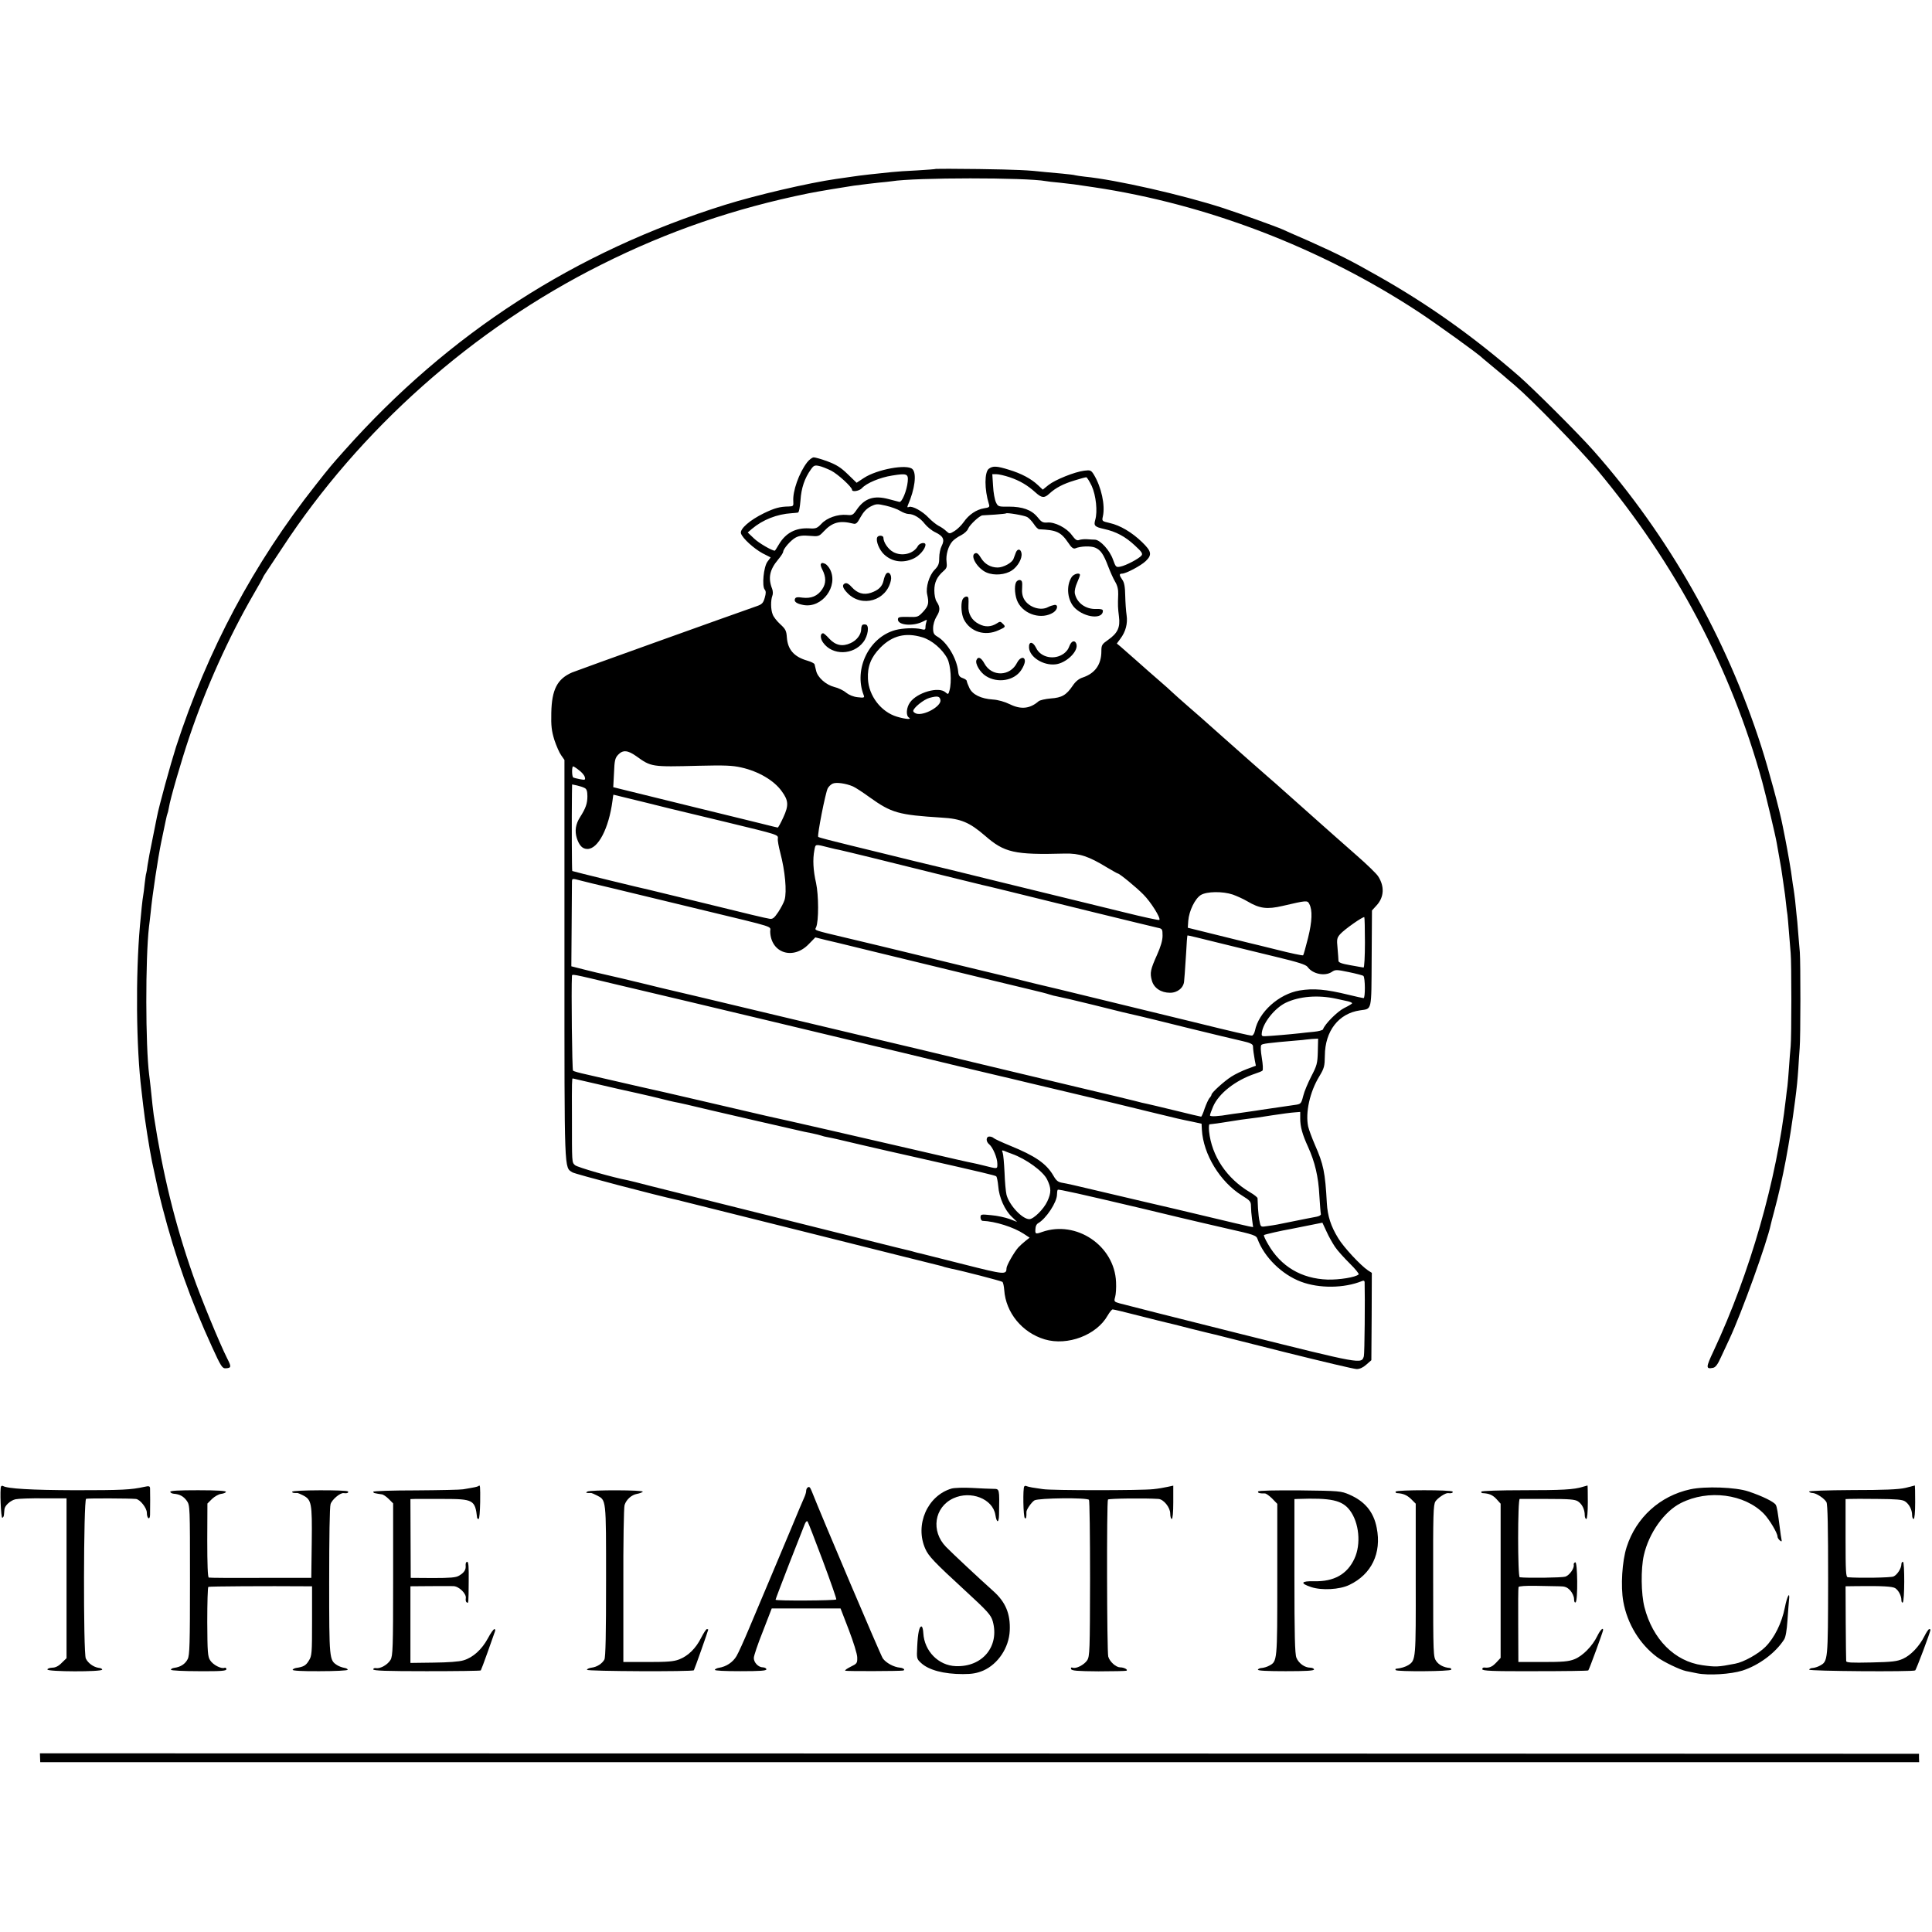 <?xml version="1.0" encoding="UTF-8" standalone="no"?> <svg xmlns="http://www.w3.org/2000/svg" width="1263pt" height="1263pt" viewBox="0 0 1263 1263" preserveAspectRatio="xMidYMid meet">  <g transform="translate(0,1263) scale(0.1,-0.1)" fill="#000000" stroke="none"> <path d="M6119 11526 c-2 -2 -58 -6 -124 -10 -66 -3 -140 -8 -165 -11 -75 -7 -219 -23 -260 -30 -14 -2 -61 -9 -105 -15 -181 -26 -523 -106 -725 -169 -980 -306 -1806 -839 -2490 -1608 -81 -91 -95 -107 -186 -223 -406 -514 -707 -1079 -913 -1712 -36 -113 -112 -389 -125 -458 -3 -14 -16 -79 -29 -145 -14 -66 -28 -142 -32 -169 -3 -27 -8 -52 -9 -55 -2 -3 -6 -33 -10 -66 -3 -33 -8 -69 -10 -80 -4 -19 -14 -113 -21 -195 -29 -326 -25 -797 10 -1080 3 -25 8 -67 11 -95 10 -91 41 -287 58 -370 31 -147 42 -197 67 -295 84 -325 186 -612 325 -915 58 -127 67 -141 89 -140 37 2 39 9 11 63 -51 101 -174 400 -225 547 -118 338 -197 661 -256 1045 -4 27 -11 91 -20 180 -3 30 -8 69 -10 85 -24 189 -25 758 -1 966 3 19 7 61 11 94 11 115 48 358 69 460 28 134 37 179 40 184 2 3 7 22 10 41 8 55 83 312 133 460 108 321 259 656 420 934 35 60 63 110 63 113 0 2 9 16 19 31 10 15 57 86 104 157 508 777 1248 1435 2086 1854 436 219 873 369 1356 467 53 11 246 43 295 50 92 12 103 13 165 20 33 3 71 7 84 9 154 25 879 25 1008 1 10 -2 50 -7 88 -10 39 -4 81 -9 95 -11 14 -2 72 -11 130 -19 738 -110 1480 -394 2120 -813 120 -79 402 -282 420 -303 3 -3 30 -25 60 -50 30 -25 63 -52 72 -60 9 -8 46 -40 82 -70 107 -91 424 -416 540 -555 512 -614 872 -1295 1076 -2035 24 -89 87 -352 95 -401 7 -41 24 -136 29 -164 2 -11 7 -45 11 -75 4 -30 9 -62 10 -70 2 -8 6 -44 10 -80 4 -36 8 -72 10 -80 1 -8 6 -60 10 -115 4 -55 9 -116 11 -135 6 -55 6 -549 0 -610 -3 -30 -8 -93 -11 -140 -3 -47 -8 -101 -10 -120 -3 -19 -7 -55 -10 -80 -60 -533 -234 -1141 -473 -1652 -51 -108 -51 -119 -4 -110 17 3 31 22 53 71 17 36 42 89 55 118 80 171 247 635 270 748 1 6 11 44 22 85 57 212 100 440 137 725 12 92 16 136 21 208 2 44 7 106 9 136 6 67 6 555 1 626 -3 28 -7 86 -11 130 -3 44 -8 98 -11 120 -2 22 -6 63 -9 90 -3 28 -8 61 -10 75 -3 14 -7 44 -10 67 -5 45 -28 176 -45 263 -6 30 -13 66 -16 80 -18 97 -93 374 -140 520 -229 714 -607 1380 -1097 1934 -99 112 -386 398 -487 487 -298 259 -590 467 -915 651 -184 105 -272 149 -462 234 -82 35 -157 69 -168 74 -48 21 -271 101 -389 140 -269 87 -701 185 -904 205 -26 3 -54 7 -62 9 -8 3 -46 7 -85 11 -38 3 -88 8 -110 10 -115 13 -183 16 -436 20 -152 2 -278 2 -280 1z"></path> <path d="M5276 9607 c-53 -69 -95 -189 -90 -254 2 -31 0 -33 -29 -34 -60 -1 -92 -10 -163 -44 -92 -45 -159 -103 -150 -132 10 -32 84 -99 141 -130 l53 -27 -21 -28 c-25 -34 -37 -159 -18 -182 9 -11 9 -24 0 -55 -10 -34 -18 -42 -53 -54 -161 -56 -1178 -421 -1206 -433 -97 -42 -133 -112 -136 -264 -2 -86 2 -118 20 -177 13 -39 33 -85 45 -101 l21 -30 0 -1306 c0 -1411 -2 -1355 52 -1390 17 -11 550 -151 688 -181 8 -2 395 -99 860 -215 465 -117 850 -213 855 -214 6 -1 19 -5 30 -9 11 -3 31 -8 45 -11 64 -12 326 -80 333 -86 5 -4 10 -28 12 -53 10 -148 117 -279 265 -323 149 -44 339 28 411 156 13 22 27 40 33 40 6 0 83 -18 171 -41 88 -22 169 -43 180 -45 11 -2 83 -20 160 -40 77 -19 149 -37 160 -39 11 -3 216 -54 456 -115 241 -60 451 -110 468 -110 20 0 42 10 63 29 l33 29 2 286 1 285 -25 16 c-48 32 -160 152 -195 211 -48 78 -69 144 -74 229 -11 202 -22 254 -78 381 -19 44 -39 98 -44 119 -19 91 10 226 73 329 32 53 35 66 36 135 1 161 90 276 230 296 79 12 74 -12 76 338 l2 315 30 33 c50 54 53 125 10 191 -12 18 -74 78 -137 133 -63 55 -124 109 -136 120 -31 28 -171 151 -225 200 -42 37 -109 97 -135 120 -6 6 -47 42 -91 80 -44 39 -95 84 -115 101 -19 17 -98 87 -175 155 -77 68 -142 126 -145 129 -3 3 -41 36 -85 74 -44 38 -89 79 -101 90 -12 12 -50 46 -85 76 -35 30 -102 89 -149 131 -47 41 -95 84 -107 94 l-22 18 23 31 c35 46 49 100 41 154 -4 26 -8 83 -9 127 -1 58 -6 87 -19 105 -21 30 -22 40 -1 40 25 0 123 52 154 82 43 41 38 64 -24 124 -66 64 -144 110 -212 125 -51 12 -51 12 -44 44 16 72 -10 191 -59 272 -18 29 -23 31 -63 26 -63 -8 -190 -59 -234 -94 l-37 -30 -31 29 c-44 42 -110 77 -190 101 -80 25 -105 26 -131 7 -30 -21 -30 -136 0 -232 6 -18 2 -22 -32 -27 -50 -8 -100 -42 -133 -90 -14 -20 -40 -46 -59 -58 -33 -20 -34 -20 -55 -1 -11 11 -34 27 -51 35 -16 9 -45 32 -64 52 -39 42 -106 79 -128 71 -12 -5 -13 -2 -8 11 46 105 59 208 30 236 -34 35 -232 -1 -318 -58 l-47 -31 -58 56 c-44 43 -74 62 -130 83 -40 15 -82 27 -92 27 -10 0 -30 -15 -44 -33z m158 -54 c44 -23 136 -107 136 -125 0 -16 47 -8 64 10 30 34 120 71 197 83 98 16 108 12 103 -40 -6 -59 -38 -137 -55 -132 -8 2 -39 10 -69 18 -96 26 -157 6 -208 -67 -25 -37 -30 -40 -67 -36 -59 5 -129 -19 -165 -58 -29 -30 -36 -33 -82 -30 -87 4 -151 -30 -195 -103 -14 -24 -26 -43 -28 -43 -19 0 -105 50 -136 80 l-41 39 28 24 c70 59 163 96 259 102 17 1 35 3 41 4 7 0 13 33 17 80 5 80 27 145 68 202 18 26 25 29 53 23 17 -3 53 -18 80 -31z m1167 -43 c67 -23 116 -52 168 -99 41 -37 58 -39 91 -8 41 38 91 64 164 86 37 12 72 21 77 21 5 0 21 -26 36 -57 28 -62 39 -167 23 -221 -11 -39 -4 -46 57 -60 79 -17 140 -50 202 -108 46 -42 53 -54 43 -66 -16 -20 -101 -65 -137 -72 -29 -6 -31 -4 -49 46 -21 60 -82 127 -117 130 -13 0 -37 2 -54 3 -16 1 -39 -1 -50 -5 -15 -6 -25 1 -48 32 -34 47 -112 87 -161 82 -29 -2 -38 3 -64 36 -39 47 -97 68 -188 68 -66 -1 -70 0 -83 28 -8 16 -17 64 -19 107 l-5 77 27 0 c15 0 54 -9 87 -20z m-716 -220 c18 -11 42 -20 54 -20 34 0 77 -26 106 -64 15 -19 46 -45 70 -56 52 -25 62 -48 41 -89 -9 -17 -16 -51 -16 -78 0 -39 -5 -52 -31 -79 -35 -36 -58 -114 -48 -159 13 -58 9 -75 -25 -113 -34 -36 -36 -37 -100 -35 -58 1 -66 -1 -66 -17 0 -38 100 -46 164 -13 27 14 28 14 22 -2 -3 -9 -6 -25 -6 -36 0 -16 -5 -18 -27 -12 -41 10 -122 7 -170 -6 -172 -47 -273 -254 -207 -425 7 -17 3 -19 -39 -14 -29 3 -57 15 -76 30 -16 14 -51 31 -77 37 -55 14 -110 63 -119 107 -4 16 -8 34 -10 41 -2 7 -23 17 -47 24 -87 25 -128 72 -134 151 -3 44 -8 55 -43 87 -22 20 -45 49 -50 65 -13 32 -13 92 -2 121 5 11 4 31 -1 45 -28 71 -17 125 38 191 19 22 34 46 34 52 0 19 51 77 82 93 23 12 47 15 91 11 57 -5 61 -4 91 28 57 61 105 74 193 52 19 -5 27 2 49 43 19 34 39 55 66 69 36 18 43 18 100 5 34 -8 76 -23 93 -34z m830 -40 c11 -6 30 -26 43 -45 12 -19 28 -35 35 -35 114 -5 142 -17 191 -89 20 -31 33 -40 45 -36 34 15 102 17 130 5 36 -15 55 -42 86 -124 13 -34 33 -79 45 -99 15 -25 21 -51 20 -82 -3 -75 -2 -88 5 -146 9 -70 -8 -108 -71 -152 -40 -28 -44 -34 -44 -74 0 -87 -41 -145 -122 -172 -25 -8 -47 -26 -65 -53 -42 -62 -71 -79 -144 -84 -35 -3 -70 -11 -79 -18 -56 -49 -115 -56 -188 -20 -35 17 -78 29 -111 31 -77 5 -134 32 -154 76 -9 19 -17 40 -17 45 0 6 -12 14 -26 19 -21 7 -28 17 -30 43 -9 85 -71 189 -134 227 -25 14 -30 24 -30 56 0 24 9 54 22 76 25 39 25 62 1 98 -9 13 -15 45 -15 73 0 53 17 89 60 127 21 18 24 27 20 60 -6 45 11 104 39 135 10 11 35 29 56 39 21 11 42 30 46 43 10 25 75 86 94 87 7 0 43 3 82 5 38 3 71 6 72 8 6 6 118 -13 138 -24z m-686 -786 c62 -18 132 -78 164 -139 22 -43 30 -153 14 -209 -7 -26 -9 -27 -26 -12 -44 40 -186 -1 -232 -66 -24 -33 -28 -86 -7 -99 22 -14 -23 -11 -79 6 -103 31 -184 136 -189 247 -4 81 20 142 81 204 78 79 165 101 274 68z m119 -411 c6 -40 -108 -104 -158 -88 -11 4 -20 11 -20 17 0 20 69 76 107 86 52 14 67 11 71 -15z m-1989 -366 c99 -71 98 -71 411 -63 166 4 218 2 275 -11 113 -25 215 -85 265 -155 45 -61 47 -93 11 -171 -17 -37 -33 -67 -37 -67 -3 0 -51 12 -107 26 -56 14 -109 27 -118 29 -12 3 -634 155 -802 197 l-48 12 5 94 c3 80 7 97 27 118 31 33 63 30 118 -9z m-374 -92 c18 -13 35 -33 38 -45 5 -19 2 -20 -31 -14 -21 4 -40 9 -44 11 -10 5 -11 73 -1 73 3 0 21 -11 38 -25z m1791 -106 c16 -7 65 -39 109 -71 144 -103 188 -115 471 -133 126 -7 182 -31 283 -118 127 -111 192 -126 522 -117 96 2 155 -17 276 -91 36 -21 67 -39 70 -39 11 0 122 -91 168 -138 49 -49 115 -155 104 -166 -3 -3 -106 19 -230 50 -123 30 -287 70 -364 89 -77 19 -279 68 -450 110 -170 42 -317 78 -325 80 -8 2 -109 26 -225 54 -115 29 -304 74 -420 103 -115 28 -213 53 -216 57 -8 8 47 288 62 317 6 12 21 26 32 31 23 11 86 2 133 -18z m-1753 -11 c12 -6 17 -21 17 -53 0 -48 -11 -79 -48 -137 -29 -45 -36 -90 -21 -138 16 -48 37 -70 69 -70 70 0 140 134 164 315 3 22 5 40 6 40 0 0 96 -23 213 -52 116 -29 221 -55 232 -57 46 -11 71 -17 295 -71 342 -83 338 -81 335 -108 -2 -12 6 -53 16 -92 31 -116 44 -254 28 -308 -5 -17 -24 -53 -41 -79 -27 -40 -37 -48 -58 -44 -31 5 -115 25 -485 116 -159 39 -297 72 -305 74 -28 5 -495 119 -499 122 -3 2 -4 345 -2 507 l1 59 33 -7 c17 -4 40 -11 50 -17z m1602 -390 c22 -6 50 -12 62 -14 12 -2 104 -25 204 -49 208 -52 707 -175 729 -180 17 -3 152 -36 715 -175 220 -54 415 -101 433 -105 30 -6 32 -9 32 -52 0 -31 -12 -71 -36 -125 -43 -96 -48 -118 -34 -168 13 -49 60 -80 119 -80 50 0 90 34 92 77 1 15 3 37 4 48 1 11 5 71 9 134 3 63 7 115 9 116 1 1 90 -20 197 -47 107 -26 280 -69 385 -94 141 -34 192 -50 203 -65 32 -46 112 -63 158 -33 23 16 31 16 112 -1 48 -10 91 -21 95 -25 12 -11 13 -145 1 -145 -5 0 -49 10 -99 22 -147 36 -228 43 -319 28 -136 -23 -268 -142 -292 -263 -4 -18 -13 -32 -20 -32 -15 0 -124 25 -387 90 -93 23 -176 43 -185 45 -10 2 -109 26 -222 54 -456 111 -586 143 -603 146 -11 2 -85 21 -165 41 -81 19 -154 37 -162 39 -25 6 -254 61 -495 120 -126 31 -315 76 -420 101 -236 56 -219 51 -210 72 18 40 17 210 0 289 -19 83 -23 155 -11 216 8 41 2 40 101 15z m-1555 -233 c15 -3 69 -16 710 -171 509 -123 454 -106 455 -145 5 -140 150 -187 252 -81 l43 44 68 -17 c37 -9 75 -18 85 -20 10 -2 112 -27 225 -55 625 -152 947 -230 1032 -250 52 -12 106 -26 120 -31 14 -5 39 -11 56 -14 18 -3 121 -27 230 -54 171 -43 241 -60 314 -76 8 -2 146 -35 305 -75 160 -39 320 -78 358 -86 49 -11 67 -20 68 -32 1 -26 5 -53 12 -93 l7 -36 -57 -21 c-32 -12 -78 -34 -103 -50 -47 -30 -130 -105 -130 -118 0 -4 -6 -15 -14 -23 -7 -9 -21 -40 -31 -68 -9 -29 -20 -53 -23 -53 -4 0 -80 18 -169 40 -89 22 -172 41 -185 44 -13 2 -50 11 -83 20 -33 8 -204 50 -380 91 -176 42 -385 92 -465 111 -80 19 -172 41 -205 49 -33 8 -175 42 -315 76 -140 33 -262 62 -270 64 -8 2 -283 67 -610 145 -556 133 -784 187 -820 195 -8 2 -60 14 -115 28 -77 19 -271 65 -305 72 -3 0 -48 11 -100 24 l-95 24 2 266 c1 146 2 276 2 288 1 21 2 21 59 6 31 -8 64 -16 72 -18z m4189 -73 c25 -9 68 -28 95 -44 81 -48 129 -54 232 -30 155 36 161 37 173 13 22 -40 19 -114 -8 -223 -15 -59 -29 -110 -32 -113 -3 -3 -80 13 -170 36 -90 22 -173 43 -184 45 -11 3 -105 26 -210 52 l-190 47 3 45 c5 65 44 145 82 169 40 24 143 25 209 3z m864 -314 c0 -90 -4 -163 -9 -163 -5 1 -44 7 -86 15 -58 10 -78 18 -78 29 0 9 -3 46 -6 82 -6 59 -4 68 17 92 26 30 151 118 158 111 2 -2 4 -77 4 -166z m-4893 -274 c243 -57 633 -150 985 -234 121 -29 337 -81 480 -115 143 -34 319 -77 390 -93 72 -17 245 -59 385 -93 140 -33 262 -62 270 -64 8 -2 92 -21 185 -44 94 -22 226 -54 295 -70 255 -61 309 -73 490 -118 206 -50 201 -49 285 -66 l60 -13 2 -39 c9 -161 119 -342 263 -431 52 -32 58 -39 58 -69 0 -19 3 -57 7 -85 l7 -52 -28 5 c-16 3 -135 31 -264 62 -129 31 -320 76 -425 100 -104 24 -257 60 -340 80 -82 20 -167 39 -187 42 -31 5 -42 13 -62 48 -46 79 -120 129 -282 195 -54 22 -103 45 -108 50 -6 6 -18 10 -28 10 -23 0 -24 -33 -1 -51 24 -20 53 -89 53 -127 0 -36 5 -35 -95 -10 -22 6 -51 12 -65 15 -23 4 -125 27 -430 98 -263 61 -816 188 -920 210 -12 3 -374 87 -430 100 -8 2 -107 25 -220 51 -113 25 -261 59 -330 75 -69 16 -159 37 -200 46 -41 9 -79 19 -84 24 -6 5 -12 532 -7 617 1 16 -10 18 291 -54z m4705 -93 c28 -6 62 -14 78 -17 15 -4 27 -9 26 -13 0 -3 -23 -17 -52 -31 -45 -23 -126 -104 -138 -139 -2 -6 -29 -13 -59 -16 -30 -3 -73 -7 -95 -10 -51 -6 -192 -18 -225 -19 -21 -1 -24 3 -21 24 9 66 86 161 157 195 89 42 210 52 329 26z m-120 -346 c-2 -77 -6 -91 -43 -162 -22 -43 -46 -100 -52 -126 -14 -54 -15 -55 -61 -61 -76 -11 -192 -28 -212 -31 -21 -4 -33 -5 -142 -21 -27 -3 -57 -8 -65 -9 -72 -13 -130 -16 -130 -7 0 6 9 31 20 57 37 87 147 173 275 216 22 7 44 16 48 20 5 4 3 41 -4 83 -8 48 -9 79 -3 85 8 8 45 13 219 28 38 3 71 6 72 7 1 0 19 2 40 4 l40 2 -2 -85z m-4719 -210 c82 -19 201 -47 264 -60 63 -14 140 -32 170 -40 30 -8 66 -16 80 -19 25 -4 99 -21 245 -56 85 -20 506 -117 565 -130 19 -5 58 -13 85 -18 28 -6 57 -13 65 -16 8 -3 26 -8 40 -10 37 -7 55 -11 228 -52 86 -20 243 -56 347 -79 459 -104 520 -119 528 -125 4 -4 10 -33 13 -65 5 -73 43 -157 89 -200 l34 -33 -49 19 c-28 10 -81 22 -120 25 -67 7 -70 6 -70 -15 0 -11 6 -21 13 -22 83 -3 203 -41 270 -85 l38 -25 -28 -22 c-15 -12 -36 -31 -46 -42 -27 -30 -77 -118 -77 -135 -1 -44 -9 -44 -281 25 -145 37 -272 69 -282 71 -10 2 -27 6 -37 9 -10 3 -27 8 -37 10 -10 2 -137 33 -283 70 -146 37 -272 68 -280 70 -8 2 -62 15 -120 30 -58 15 -112 28 -120 30 -8 2 -44 11 -80 20 -36 9 -72 18 -80 20 -8 2 -134 33 -280 70 -146 37 -272 68 -280 70 -8 2 -80 20 -160 40 -80 21 -149 38 -155 39 -97 18 -331 85 -346 99 -21 20 -20 10 -20 317 -1 224 0 250 5 250 2 0 70 -16 152 -35z m4604 -227 c0 -54 14 -104 51 -185 45 -99 68 -196 74 -317 4 -61 8 -116 10 -123 2 -6 -11 -14 -28 -17 -56 -11 -80 -15 -157 -31 -102 -21 -112 -23 -163 -30 -45 -7 -45 -7 -52 27 -5 18 -9 58 -11 88 -1 30 -3 60 -3 67 -1 6 -22 23 -48 38 -153 90 -252 237 -269 400 -2 25 -1 45 3 45 10 0 141 19 173 25 14 3 48 7 77 11 29 3 101 13 160 23 59 9 125 18 146 19 l37 3 0 -43z m-1885 -231 c93 -33 204 -114 230 -167 28 -57 28 -86 2 -143 -24 -52 -90 -117 -118 -117 -46 0 -131 91 -149 159 -5 20 -11 86 -13 146 -3 61 -8 119 -12 129 -7 16 -5 18 11 12 10 -5 33 -13 49 -19z m850 -357 c72 -17 184 -44 250 -60 66 -16 205 -48 309 -72 174 -39 189 -44 197 -68 44 -119 159 -232 284 -279 120 -45 282 -43 398 4 11 5 17 3 18 -6 3 -104 0 -469 -5 -485 -16 -52 -7 -54 -807 146 -415 104 -771 194 -791 200 -35 10 -36 12 -28 41 5 16 8 61 6 98 -10 238 -260 406 -484 327 -44 -16 -47 -14 -42 29 1 11 8 24 16 28 53 30 124 138 124 188 0 14 2 28 5 31 5 5 151 -28 550 -122z m1263 -252 c16 -24 60 -72 96 -108 36 -35 62 -68 58 -71 -19 -19 -127 -36 -203 -34 -172 6 -306 86 -389 231 -18 30 -30 57 -27 60 4 4 117 30 177 40 14 3 66 13 115 23 l90 18 27 -58 c14 -32 40 -77 56 -101z"></path> <path d="M5734 9116 c-9 -24 14 -80 44 -109 53 -51 127 -61 197 -27 37 18 75 63 75 89 0 19 -39 12 -50 -9 -28 -51 -105 -70 -162 -38 -32 18 -63 63 -63 93 0 16 -35 18 -41 1z"></path> <path d="M5366 8942 c-3 -5 2 -21 10 -36 25 -49 25 -90 -1 -128 -30 -45 -73 -62 -129 -55 -33 5 -45 3 -49 -8 -8 -18 11 -32 55 -40 122 -23 231 123 174 233 -8 16 -23 32 -31 36 -21 8 -23 8 -29 -2z"></path> <path d="M5792 8878 c-5 -7 -13 -27 -16 -44 -9 -39 -33 -62 -82 -79 -48 -16 -89 -4 -126 37 -17 20 -32 28 -42 25 -24 -9 -19 -30 15 -65 94 -96 255 -49 283 84 8 36 -14 64 -32 42z"></path> <path d="M5637 8544 c-4 -4 -7 -16 -7 -26 0 -36 -29 -74 -69 -92 -54 -25 -99 -15 -140 29 -17 19 -35 35 -40 35 -20 0 -20 -34 0 -61 60 -85 197 -83 263 4 31 40 40 109 16 114 -9 2 -19 1 -23 -3z"></path> <path d="M6641 9018 c-5 -13 -12 -31 -15 -40 -8 -26 -66 -58 -104 -58 -46 0 -86 23 -110 64 -15 25 -26 34 -37 29 -37 -14 15 -101 75 -126 50 -21 122 -15 165 14 39 26 68 78 63 111 -4 30 -26 34 -37 6z"></path> <path d="M7006 8858 c-39 -59 -28 -156 22 -204 66 -63 182 -74 182 -17 0 9 -13 13 -43 12 -70 -3 -129 40 -141 104 -2 13 4 43 15 67 10 23 19 46 19 51 0 18 -40 8 -54 -13z"></path> <path d="M6642 8823 c-13 -26 -7 -94 12 -130 42 -82 157 -115 232 -67 30 20 33 55 5 49 -11 -2 -29 -8 -40 -14 -48 -26 -125 -1 -155 50 -12 20 -17 45 -14 77 2 37 0 47 -14 50 -9 2 -21 -5 -26 -15z"></path> <path d="M6291 8708 c-11 -31 -6 -95 10 -127 42 -82 138 -112 227 -71 47 21 48 23 26 44 -13 14 -18 14 -37 1 -38 -24 -77 -26 -118 -4 -46 23 -71 67 -68 117 1 21 1 43 0 50 -2 21 -31 13 -40 -10z"></path> <path d="M7003 8428 c-6 -7 -13 -22 -17 -33 -4 -11 -18 -28 -32 -38 -61 -44 -151 -26 -181 38 -21 43 -49 44 -46 0 5 -61 93 -117 173 -108 66 7 145 79 138 127 -4 24 -21 31 -35 14z"></path> <path d="M6383 8314 c-9 -24 25 -81 63 -104 76 -48 183 -30 229 38 14 20 25 47 25 59 0 34 -32 28 -51 -9 -45 -91 -166 -94 -214 -5 -21 39 -42 48 -52 21z"></path> <path d="M7 2913 c-9 -16 -1 -208 8 -205 6 1 11 11 11 22 1 11 2 26 3 33 2 25 40 59 73 66 18 4 101 7 183 6 l150 0 0 -522 0 -523 -31 -30 c-20 -21 -41 -32 -62 -32 -18 -1 -32 -6 -32 -12 0 -15 354 -16 358 -1 1 5 -9 11 -24 12 -33 5 -69 31 -83 61 -17 35 -15 1038 2 1044 10 4 286 3 325 -1 27 -2 72 -59 72 -90 0 -38 20 -52 21 -14 1 47 1 157 0 174 -1 14 -7 16 -38 9 -86 -19 -143 -22 -453 -22 -285 1 -442 10 -471 28 -4 2 -9 1 -12 -3z"></path> <path d="M3129 2916 c-3 -3 -20 -8 -39 -11 -19 -3 -48 -8 -63 -11 -15 -3 -154 -6 -308 -7 -153 0 -279 -4 -279 -9 0 -4 5 -9 10 -9 6 -1 15 -3 20 -4 6 -1 17 -3 26 -4 8 0 29 -14 45 -30 l29 -29 0 -497 c0 -450 -2 -500 -17 -526 -19 -32 -67 -59 -95 -54 -10 2 -18 -2 -18 -8 0 -9 82 -12 349 -12 192 0 351 2 354 5 2 3 23 57 45 120 22 63 43 123 47 133 4 9 3 17 -3 17 -6 0 -25 -27 -43 -61 -39 -72 -97 -125 -159 -143 -28 -9 -103 -14 -196 -15 l-151 -2 0 251 0 250 126 1 c69 1 140 0 156 0 37 -2 86 -51 80 -80 -2 -11 0 -23 6 -26 12 -8 12 -10 13 138 1 93 -1 127 -10 127 -7 0 -11 -10 -10 -24 3 -27 -9 -47 -44 -67 -19 -12 -58 -15 -170 -15 l-145 1 -1 258 -1 257 31 1 c17 0 99 0 183 0 197 0 209 -6 222 -123 1 -5 5 -8 10 -8 5 0 9 50 10 110 1 106 0 115 -10 106z"></path> <path d="M6696 2913 c-10 -10 -7 -201 4 -208 8 -5 11 6 10 40 -1 16 34 66 53 77 29 15 344 19 356 3 4 -5 7 -237 7 -516 -1 -471 -2 -507 -19 -533 -20 -30 -73 -57 -95 -48 -10 3 -13 0 -10 -9 4 -11 38 -14 179 -15 96 0 178 2 183 4 12 7 -16 22 -41 22 -27 0 -68 36 -78 70 -9 27 -11 1013 -2 1027 4 7 243 10 330 4 34 -2 77 -56 77 -95 0 -20 5 -36 10 -36 6 0 10 43 10 109 l0 109 -37 -8 c-21 -5 -63 -12 -93 -15 -75 -9 -666 -9 -721 0 -24 3 -57 9 -73 11 -16 3 -32 7 -36 9 -4 3 -10 2 -14 -2z"></path> <path d="M10346 2910 c-57 -18 -134 -22 -393 -22 -145 0 -266 -4 -269 -9 -3 -5 1 -9 8 -10 43 -2 66 -12 91 -39 l27 -30 0 -504 0 -504 -29 -31 c-27 -28 -45 -36 -78 -32 -7 1 -13 -4 -13 -11 0 -11 65 -14 344 -13 189 0 347 2 349 5 6 5 97 255 97 264 0 19 -19 0 -38 -39 -32 -66 -96 -131 -150 -152 -38 -15 -77 -18 -207 -18 l-159 0 -1 240 c-1 132 0 245 2 250 2 6 46 9 111 8 59 -1 128 -2 154 -3 38 0 52 -5 73 -27 14 -16 25 -40 25 -56 0 -16 4 -26 10 -22 16 10 13 268 -2 262 -7 -2 -12 -10 -10 -16 5 -23 -28 -69 -55 -78 -22 -7 -248 -10 -298 -4 -14 1 -14 511 0 512 6 0 88 0 183 0 143 0 178 -3 198 -16 27 -18 44 -53 44 -91 0 -13 5 -24 10 -24 6 0 10 43 10 110 0 61 -1 110 -2 109 -2 0 -16 -5 -32 -9z"></path> <path d="M12455 2903 c-44 -10 -138 -14 -347 -14 -167 -1 -286 -5 -282 -10 3 -5 13 -9 22 -9 25 0 79 -36 92 -60 8 -15 11 -163 11 -511 -1 -529 -1 -529 -54 -558 -14 -8 -35 -14 -46 -15 -12 0 -22 -5 -24 -11 -2 -10 676 -15 693 -5 7 4 100 252 100 266 0 2 -4 4 -8 4 -5 0 -19 -21 -32 -47 -33 -65 -87 -123 -140 -147 -38 -17 -70 -21 -207 -24 -132 -3 -163 -1 -164 9 -1 8 -2 121 -3 251 l-1 238 75 1 c166 2 231 -2 249 -13 22 -14 41 -50 41 -79 0 -11 4 -18 9 -15 12 8 13 266 1 266 -6 0 -10 -7 -10 -15 0 -28 -28 -71 -52 -81 -18 -8 -222 -11 -298 -5 -13 1 -15 35 -15 256 l0 255 25 1 c14 1 96 1 183 0 123 -1 163 -4 181 -16 27 -18 46 -55 46 -90 0 -14 5 -25 10 -25 6 0 10 43 10 110 0 61 -1 109 -2 109 -2 -1 -30 -8 -63 -16z"></path> <path d="M5277 2903 c-4 -3 -7 -13 -7 -21 0 -8 -6 -28 -14 -45 -8 -18 -45 -104 -81 -192 -37 -88 -102 -243 -145 -345 -43 -102 -104 -246 -135 -320 -31 -74 -67 -154 -80 -176 -24 -41 -68 -70 -116 -77 -12 -2 -24 -8 -26 -13 -2 -6 66 -9 167 -9 130 0 170 3 170 12 0 7 -11 13 -23 13 -29 0 -60 32 -59 62 0 13 26 91 59 173 l58 150 225 0 225 0 54 -140 c30 -79 55 -158 55 -180 1 -38 -2 -41 -43 -61 -24 -12 -40 -23 -35 -26 8 -4 353 -3 377 1 18 3 4 17 -19 19 -40 3 -92 31 -113 61 -14 20 -399 926 -465 1094 -11 27 -17 32 -29 20z m102 -476 c51 -137 91 -251 88 -253 -7 -8 -397 -10 -397 -2 0 3 40 109 89 235 49 125 95 241 101 257 6 16 14 25 19 20 4 -5 49 -121 100 -257z"></path> <path d="M6221 2899 c-158 -46 -242 -237 -172 -394 21 -48 59 -88 257 -270 151 -139 172 -162 184 -204 45 -163 -67 -300 -242 -293 -113 4 -205 98 -212 215 -1 23 -6 43 -11 44 -15 4 -25 -43 -29 -132 -4 -77 -3 -80 25 -106 50 -47 149 -73 274 -73 62 0 92 6 133 23 97 43 168 150 173 261 5 110 -27 187 -108 259 -95 85 -268 247 -308 288 -101 103 -78 260 47 318 114 53 258 -3 275 -108 9 -56 23 -55 24 2 3 173 4 167 -38 168 -21 0 -83 3 -138 6 -55 3 -115 1 -134 -4z"></path> <path d="M11050 2894 c-198 -43 -354 -184 -416 -377 -30 -92 -40 -258 -22 -357 26 -145 107 -278 221 -363 41 -31 150 -83 188 -91 13 -3 47 -9 74 -15 74 -15 219 -6 296 18 106 34 216 115 272 203 10 14 18 61 22 123 4 55 8 115 10 133 8 64 -12 30 -27 -47 -20 -101 -68 -198 -127 -257 -46 -46 -142 -100 -198 -110 -113 -22 -126 -22 -214 -10 -181 25 -325 169 -379 380 -22 87 -24 249 -4 338 33 146 133 287 242 342 179 91 417 60 544 -71 36 -38 88 -125 88 -148 0 -7 7 -18 15 -25 12 -10 14 -8 11 7 -2 10 -7 41 -10 68 -15 116 -19 141 -27 157 -10 19 -86 57 -179 88 -83 28 -282 35 -380 14z"></path> <path d="M1113 2877 c2 -6 12 -11 23 -12 39 -3 64 -17 85 -46 21 -30 21 -36 21 -518 0 -417 -2 -492 -15 -517 -16 -32 -47 -52 -87 -57 -14 -2 -24 -8 -22 -13 1 -5 84 -9 182 -9 147 -1 180 2 180 13 0 8 -6 12 -13 9 -21 -8 -74 19 -93 49 -16 24 -18 53 -19 251 0 124 3 227 7 229 6 4 382 6 646 4 l32 0 0 -226 c0 -212 -1 -229 -21 -260 -19 -32 -35 -41 -84 -48 -10 -2 -20 -7 -22 -12 -2 -6 66 -10 177 -9 99 0 181 4 183 9 1 5 -9 11 -23 13 -13 2 -35 10 -47 18 -50 33 -51 36 -51 545 0 289 3 488 9 507 9 30 64 76 86 72 20 -3 34 2 28 11 -7 11 -365 10 -365 -2 0 -7 9 -9 35 -8 3 0 19 -7 35 -15 57 -29 61 -50 58 -307 l-3 -233 -330 0 c-181 -1 -335 0 -340 2 -7 2 -10 86 -10 244 l1 240 30 30 c17 16 43 31 59 33 16 2 31 8 32 13 3 7 -58 11 -182 11 -128 0 -185 -3 -182 -11z"></path> <path d="M3839 2879 c-13 -8 -8 -10 26 -9 3 0 19 -7 35 -15 64 -33 62 -15 62 -559 0 -350 -3 -500 -11 -515 -15 -27 -49 -49 -84 -53 -15 -2 -29 -8 -30 -14 -2 -10 692 -13 699 -3 5 8 94 260 94 266 0 1 -4 3 -9 3 -5 0 -21 -25 -37 -56 -35 -70 -85 -119 -144 -142 -36 -14 -77 -17 -205 -17 l-160 0 0 500 c-1 275 3 512 8 526 11 36 46 67 81 73 16 3 33 9 38 14 12 12 -344 13 -363 1z"></path> <path d="M8225 2880 c-6 -9 11 -14 43 -13 7 1 29 -14 48 -33 l34 -35 0 -495 c0 -535 0 -535 -53 -563 -14 -8 -36 -14 -48 -15 -12 0 -24 -6 -26 -11 -2 -7 62 -10 182 -10 132 0 185 3 185 11 0 6 -11 12 -25 12 -35 0 -75 28 -90 65 -10 25 -13 147 -13 535 l0 502 22 1 c217 8 290 -8 340 -74 61 -80 75 -222 30 -317 -47 -101 -133 -150 -262 -147 -87 2 -96 -13 -21 -38 69 -23 186 -17 250 14 145 69 212 208 179 373 -20 104 -77 173 -178 217 -55 24 -65 25 -324 28 -165 1 -269 -1 -273 -7z"></path> <path d="M9124 2879 c-3 -5 1 -9 8 -10 41 -2 66 -13 93 -39 l30 -30 0 -492 c1 -526 1 -531 -48 -563 -19 -12 -49 -21 -80 -24 -5 -1 -6 -4 -3 -9 7 -11 361 -9 363 3 2 6 -3 10 -10 11 -37 3 -70 19 -88 45 -19 27 -20 42 -20 524 -1 437 1 499 15 520 15 23 67 57 83 54 20 -3 34 2 29 10 -8 12 -364 12 -372 0z"></path> <path d="M262 1139 l1 -29 6141 0 6142 0 -1 28 0 27 -6142 2 -6142 1 1 -29z"></path> </g> </svg> 